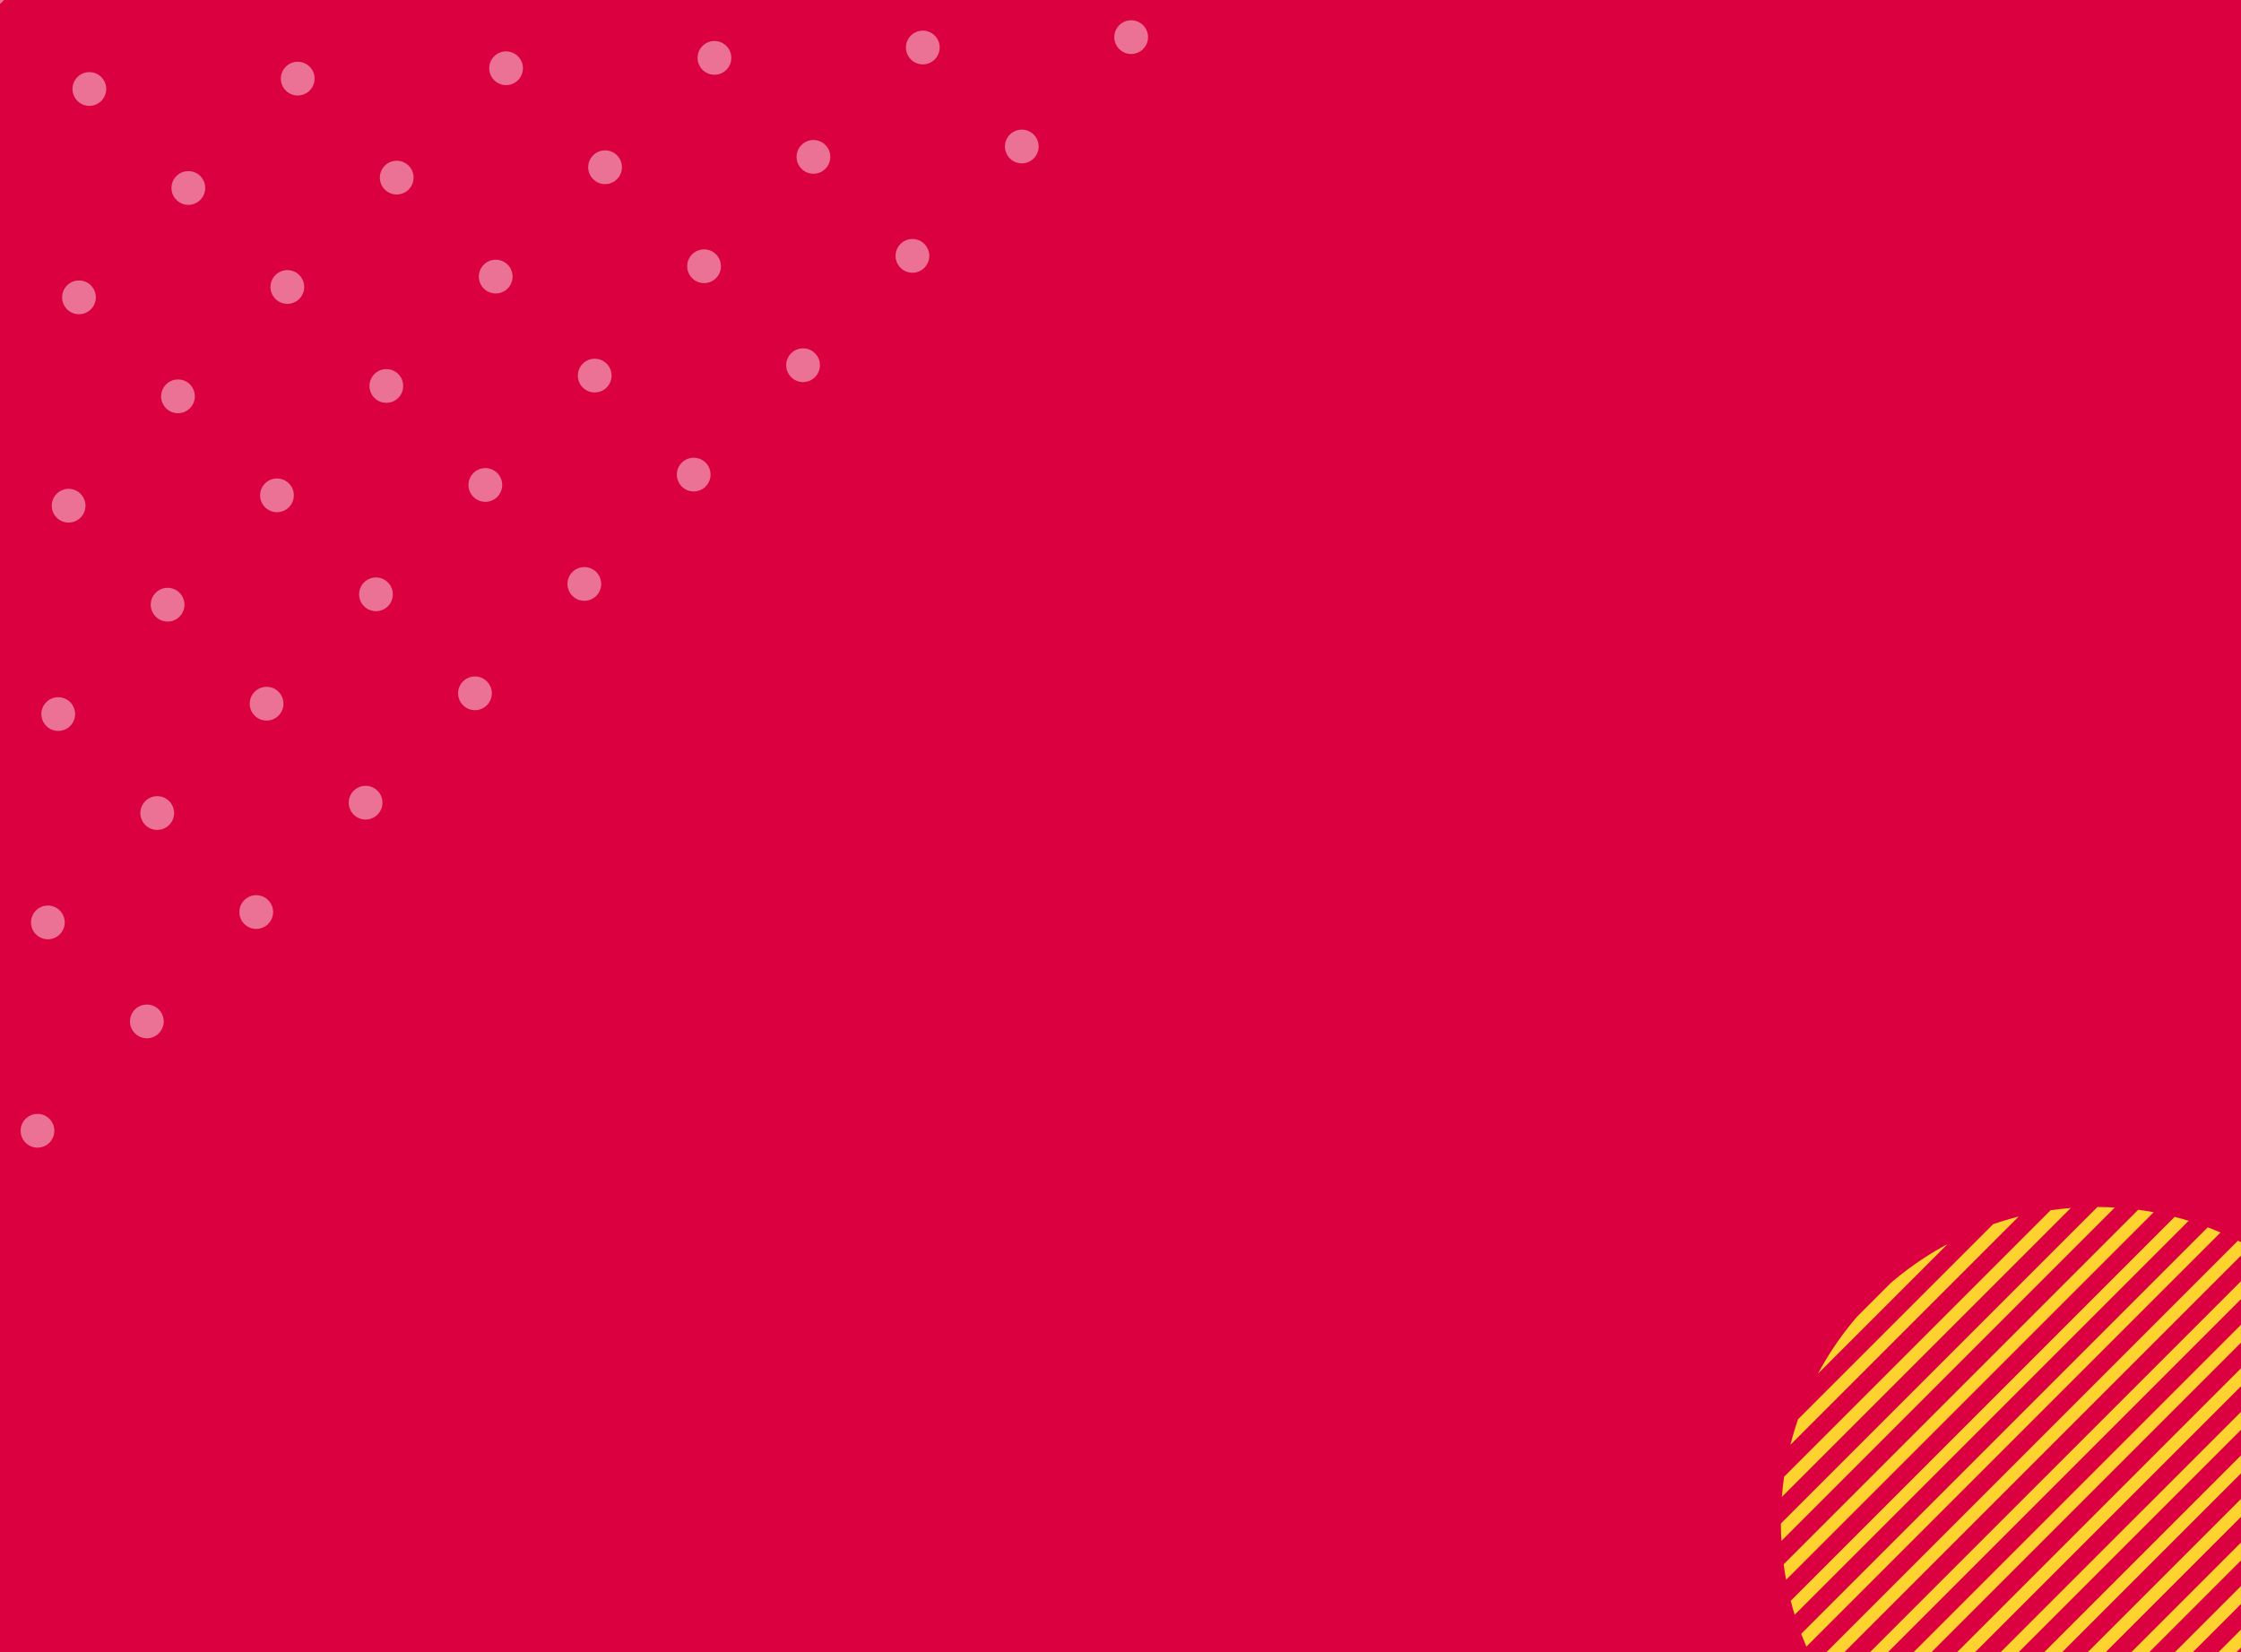 <?xml version="1.0" encoding="UTF-8"?>
<svg xmlns="http://www.w3.org/2000/svg" xmlns:xlink="http://www.w3.org/1999/xlink" width="1237" height="912" viewBox="0 0 1237 912">
  <defs>
    <clipPath id="clip-path">
      <rect id="Rectangle_103" data-name="Rectangle 103" width="495" height="495" transform="translate(-5977 3684)" fill="#fff" stroke="#707070" stroke-width="1"></rect>
    </clipPath>
    <clipPath id="clip-path-2">
      <rect id="Rectangle_105" data-name="Rectangle 105" width="731" height="731" transform="translate(-5977 3684)" fill="#fff" stroke="#707070" stroke-width="1"></rect>
    </clipPath>
  </defs>
  <g id="Groupe_619" data-name="Groupe 619" transform="translate(6857 -2971)">
    <rect id="Rectangle_104" data-name="Rectangle 104" width="1237" height="912" transform="translate(-6857 2971)" fill="#db0040"></rect>
    <g id="Groupe_de_masques_20" data-name="Groupe de masques 20" transform="translate(-138 -296)" clip-path="url(#clip-path)">
      <g id="Groupe_615" data-name="Groupe 615" transform="translate(-5007.125 4286.721)">
        <path id="Tracé_758" data-name="Tracé 758" d="M-668.268-311.441l-18.58,18.579A174.365,174.365,0,0,0-708.4-261.41l71.584-71.584A174.33,174.33,0,0,0-668.268-311.441Z" fill="#fed330"></path>
        <path id="Tracé_759" data-name="Tracé 759" d="M-611.7-343.968-719.374-236.294q-2.392,6.929-4.211,14.11L-597.59-348.179Q-604.769-346.367-611.7-343.968Z" fill="#fed330"></path>
        <path id="Tracé_760" data-name="Tracé 760" d="M-579.966-351.661l-147.1,147.1q-.8,5.521-1.251,11.151l159.5-159.5Q-574.443-352.466-579.966-351.661Z" fill="#fed330"></path>
        <path id="Tracé_761" data-name="Tracé 761" d="M-554.125-353.459l-174.74,174.74q.02,4.83.3,9.594l184.029-184.029Q-549.295-353.433-554.125-353.459Z" fill="#fed330"></path>
        <path id="Tracé_762" data-name="Tracé 762" d="M-531.625-351.918l-195.7,195.7q.576,4.3,1.358,8.542l202.884-202.885Q-527.319-351.342-531.625-351.918Z" fill="#fed330"></path>
        <path id="Tracé_763" data-name="Tracé 763" d="M-511.487-348.014-723.421-136.081q1,3.9,2.18,7.72l217.474-217.474Q-507.592-347.008-511.487-348.014Z" fill="#fed330"></path>
        <path id="Tracé_764" data-name="Tracé 764" d="M-493.238-342.222l-224.39,224.391q1.35,3.563,2.847,7.052l228.6-228.6Q-489.672-340.873-493.238-342.222Z" fill="#fed330"></path>
        <path id="Tracé_765" data-name="Tracé 765" d="M-476.546-334.873-710.279-101.139q1.653,3.271,3.44,6.46l236.754-236.754Q-473.276-333.218-476.546-334.873Z" fill="#fed330"></path>
        <path id="Tracé_766" data-name="Tracé 766" d="M-461.232-326.145-701.551-85.826q1.925,3.009,3.975,5.925L-455.307-322.17Q-458.229-324.213-461.232-326.145Z" fill="#fed330"></path>
        <path id="Tracé_767" data-name="Tracé 767" d="M-447.188-316.147-691.553-71.782q2.18,2.761,4.471,5.429l245.323-245.323Q-444.429-313.963-447.188-316.147Z" fill="#fed330"></path>
        <path id="Tracé_768" data-name="Tracé 768" d="M-434.343-304.951-680.357-58.937q2.426,2.524,4.95,4.95L-429.393-300Q-431.819-302.525-434.343-304.951Z" fill="#fed330"></path>
        <path id="Tracé_769" data-name="Tracé 769" d="M-422.667-292.584-667.991-47.261q2.672,2.286,5.43,4.47L-418.2-287.155Q-420.376-289.918-422.667-292.584Z" fill="#fed330"></path>
        <path id="Tracé_770" data-name="Tracé 770" d="M-412.174-279.036-654.443-36.768q2.922,2.043,5.925,3.975L-408.2-273.112Q-410.123-276.12-412.174-279.036Z" fill="#fed330"></path>
        <path id="Tracé_771" data-name="Tracé 771" d="M-402.91-264.258-639.664-27.5q3.191,1.783,6.46,3.439L-399.471-257.8Q-401.122-261.07-402.91-264.258Z" fill="#fed330"></path>
        <path id="Tracé_772" data-name="Tracé 772" d="M-394.969-248.158l-228.6,228.6q3.486,1.5,7.052,2.848l224.391-224.391Q-393.471-244.669-394.969-248.158Z" fill="#fed330"></path>
        <path id="Tracé_773" data-name="Tracé 773" d="M-388.509-230.576-605.983-13.1q3.825,1.174,7.72,2.18l211.934-211.934Q-387.329-226.754-388.509-230.576Z" fill="#fed330"></path>
        <path id="Tracé_774" data-name="Tracé 774" d="M-383.783-211.261-586.667-8.376q4.236.782,8.542,1.357l195.7-195.7Q-383-207.024-383.783-211.261Z" fill="#fed330"></path>
        <path id="Tracé_775" data-name="Tracé 775" d="M-381.189-189.813-565.219-5.783q4.766.279,9.595.3l174.74-174.74Q-380.905-185.048-381.189-189.813Z" fill="#fed330"></path>
        <path id="Tracé_776" data-name="Tracé 776" d="M-381.431-165.529l-159.5,159.5q5.628-.447,11.151-1.252l147.1-147.1Q-381.885-159.9-381.431-165.529Z" fill="#fed330"></path>
        <path id="Tracé_777" data-name="Tracé 777" d="M-386.165-136.754-512.16-10.759q7.179-1.812,14.111-4.211l107.673-107.673Q-387.984-129.572-386.165-136.754Z" fill="#fed330"></path>
        <path id="Tracé_778" data-name="Tracé 778" d="M-422.9-66.075a174.389,174.389,0,0,0,21.553-31.453l-71.585,71.585A174.331,174.331,0,0,0-441.482-47.5Z" fill="#fed330"></path>
      </g>
    </g>
    <g id="Groupe_de_masques_21" data-name="Groupe de masques 21" transform="translate(-880 -713)" clip-path="url(#clip-path-2)">
      <g id="Groupe_620" data-name="Groupe 620" transform="translate(-5328.805 3523.294) rotate(45)" opacity="0.444">
        <circle id="Ellipse_152" data-name="Ellipse 152" cx="9.314" cy="9.314" r="9.314" transform="translate(-748.08 135.652)" fill="#fff"></circle>
        <circle id="Ellipse_153" data-name="Ellipse 153" cx="9.314" cy="9.314" r="9.314" transform="translate(-670.802 135.652)" fill="#fff"></circle>
        <circle id="Ellipse_154" data-name="Ellipse 154" cx="9.314" cy="9.314" r="9.314" transform="translate(-593.523 135.652)" fill="#fff"></circle>
        <circle id="Ellipse_155" data-name="Ellipse 155" cx="9.314" cy="9.314" r="9.314" transform="translate(-516.244 135.652)" fill="#fff"></circle>
        <circle id="Ellipse_156" data-name="Ellipse 156" cx="9.314" cy="9.314" r="9.314" transform="translate(-438.966 135.652)" fill="#fff"></circle>
        <circle id="Ellipse_157" data-name="Ellipse 157" cx="9.314" cy="9.314" r="9.314" transform="translate(-361.687 135.652)" fill="#fff"></circle>
        <circle id="Ellipse_158" data-name="Ellipse 158" cx="9.314" cy="9.314" r="9.314" transform="translate(-284.408 135.652)" fill="#fff"></circle>
        <circle id="Ellipse_159" data-name="Ellipse 159" cx="9.314" cy="9.314" r="9.314" transform="translate(-207.129 135.652)" fill="#fff"></circle>
        <circle id="Ellipse_160" data-name="Ellipse 160" cx="9.314" cy="9.314" r="9.314" transform="translate(-129.851 135.652)" fill="#fff"></circle>
        <circle id="Ellipse_161" data-name="Ellipse 161" cx="9.314" cy="9.314" r="9.314" transform="translate(-52.572 135.652)" fill="#fff"></circle>
        <circle id="Ellipse_162" data-name="Ellipse 162" cx="9.314" cy="9.314" r="9.314" transform="translate(24.707 135.652)" fill="#fff"></circle>
        <circle id="Ellipse_163" data-name="Ellipse 163" cx="9.314" cy="9.314" r="9.314" transform="translate(101.985 135.652)" fill="#fff"></circle>
        <circle id="Ellipse_164" data-name="Ellipse 164" cx="9.314" cy="9.314" r="9.314" transform="translate(-748.08 221.027)" fill="#fff"></circle>
        <circle id="Ellipse_165" data-name="Ellipse 165" cx="9.314" cy="9.314" r="9.314" transform="translate(-670.802 221.027)" fill="#fff"></circle>
        <circle id="Ellipse_166" data-name="Ellipse 166" cx="9.314" cy="9.314" r="9.314" transform="translate(-593.523 221.027)" fill="#fff"></circle>
        <circle id="Ellipse_167" data-name="Ellipse 167" cx="9.314" cy="9.314" r="9.314" transform="translate(-516.244 221.027)" fill="#fff"></circle>
        <circle id="Ellipse_168" data-name="Ellipse 168" cx="9.314" cy="9.314" r="9.314" transform="translate(-438.966 221.027)" fill="#fff"></circle>
        <circle id="Ellipse_169" data-name="Ellipse 169" cx="9.314" cy="9.314" r="9.314" transform="translate(-361.687 221.027)" fill="#fff"></circle>
        <circle id="Ellipse_170" data-name="Ellipse 170" cx="9.314" cy="9.314" r="9.314" transform="translate(-284.408 221.027)" fill="#fff"></circle>
        <circle id="Ellipse_171" data-name="Ellipse 171" cx="9.314" cy="9.314" r="9.314" transform="translate(-207.129 221.027)" fill="#fff"></circle>
        <circle id="Ellipse_172" data-name="Ellipse 172" cx="9.314" cy="9.314" r="9.314" transform="translate(-129.851 221.027)" fill="#fff"></circle>
        <circle id="Ellipse_173" data-name="Ellipse 173" cx="9.314" cy="9.314" r="9.314" transform="translate(-52.572 221.027)" fill="#fff"></circle>
        <circle id="Ellipse_174" data-name="Ellipse 174" cx="9.314" cy="9.314" r="9.314" transform="translate(24.707 221.027)" fill="#fff"></circle>
        <circle id="Ellipse_175" data-name="Ellipse 175" cx="9.314" cy="9.314" r="9.314" transform="translate(101.985 221.027)" fill="#fff"></circle>
        <circle id="Ellipse_176" data-name="Ellipse 176" cx="9.314" cy="9.314" r="9.314" transform="translate(-748.08 306.402)" fill="#fff"></circle>
        <circle id="Ellipse_177" data-name="Ellipse 177" cx="9.314" cy="9.314" r="9.314" transform="translate(-670.802 306.402)" fill="#fff"></circle>
        <circle id="Ellipse_178" data-name="Ellipse 178" cx="9.314" cy="9.314" r="9.314" transform="translate(-593.523 306.402)" fill="#fff"></circle>
        <circle id="Ellipse_179" data-name="Ellipse 179" cx="9.314" cy="9.314" r="9.314" transform="translate(-516.244 306.402)" fill="#fff"></circle>
        <circle id="Ellipse_180" data-name="Ellipse 180" cx="9.314" cy="9.314" r="9.314" transform="translate(-438.966 306.402)" fill="#fff"></circle>
        <circle id="Ellipse_181" data-name="Ellipse 181" cx="9.314" cy="9.314" r="9.314" transform="translate(-361.687 306.402)" fill="#fff"></circle>
        <circle id="Ellipse_182" data-name="Ellipse 182" cx="9.314" cy="9.314" r="9.314" transform="translate(-284.408 306.402)" fill="#fff"></circle>
        <circle id="Ellipse_183" data-name="Ellipse 183" cx="9.314" cy="9.314" r="9.314" transform="translate(-207.129 306.402)" fill="#fff"></circle>
        <circle id="Ellipse_184" data-name="Ellipse 184" cx="9.314" cy="9.314" r="9.314" transform="translate(-129.851 306.402)" fill="#fff"></circle>
        <circle id="Ellipse_185" data-name="Ellipse 185" cx="9.314" cy="9.314" r="9.314" transform="translate(-52.572 306.402)" fill="#fff"></circle>
        <circle id="Ellipse_186" data-name="Ellipse 186" cx="9.314" cy="9.314" r="9.314" transform="translate(24.707 306.402)" fill="#fff"></circle>
        <circle id="Ellipse_187" data-name="Ellipse 187" cx="9.314" cy="9.314" r="9.314" transform="translate(101.985 306.402)" fill="#fff"></circle>
        <circle id="Ellipse_188" data-name="Ellipse 188" cx="9.314" cy="9.314" r="9.314" transform="translate(-748.08 391.776)" fill="#fff"></circle>
        <circle id="Ellipse_189" data-name="Ellipse 189" cx="9.314" cy="9.314" r="9.314" transform="translate(-670.802 391.776)" fill="#fff"></circle>
        <circle id="Ellipse_190" data-name="Ellipse 190" cx="9.314" cy="9.314" r="9.314" transform="translate(-593.523 391.776)" fill="#fff"></circle>
        <circle id="Ellipse_191" data-name="Ellipse 191" cx="9.314" cy="9.314" r="9.314" transform="translate(-516.244 391.776)" fill="#fff"></circle>
        <circle id="Ellipse_192" data-name="Ellipse 192" cx="9.314" cy="9.314" r="9.314" transform="translate(-438.966 391.776)" fill="#fff"></circle>
        <circle id="Ellipse_193" data-name="Ellipse 193" cx="9.314" cy="9.314" r="9.314" transform="translate(-361.687 391.776)" fill="#fff"></circle>
        <circle id="Ellipse_194" data-name="Ellipse 194" cx="9.314" cy="9.314" r="9.314" transform="translate(-284.408 391.776)" fill="#fff"></circle>
        <circle id="Ellipse_195" data-name="Ellipse 195" cx="9.314" cy="9.314" r="9.314" transform="translate(-207.129 391.776)" fill="#fff"></circle>
        <circle id="Ellipse_196" data-name="Ellipse 196" cx="9.314" cy="9.314" r="9.314" transform="translate(-129.851 391.776)" fill="#fff"></circle>
        <circle id="Ellipse_197" data-name="Ellipse 197" cx="9.314" cy="9.314" r="9.314" transform="translate(-52.572 391.776)" fill="#fff"></circle>
        <circle id="Ellipse_198" data-name="Ellipse 198" cx="9.314" cy="9.314" r="9.314" transform="translate(24.707 391.776)" fill="#fff"></circle>
        <circle id="Ellipse_199" data-name="Ellipse 199" cx="9.314" cy="9.314" r="9.314" transform="translate(101.985 391.776)" fill="#fff"></circle>
        <circle id="Ellipse_200" data-name="Ellipse 200" cx="9.314" cy="9.314" r="9.314" transform="translate(-748.08 477.151)" fill="#fff"></circle>
        <circle id="Ellipse_201" data-name="Ellipse 201" cx="9.314" cy="9.314" r="9.314" transform="translate(-670.802 477.151)" fill="#fff"></circle>
        <circle id="Ellipse_202" data-name="Ellipse 202" cx="9.314" cy="9.314" r="9.314" transform="translate(-593.523 477.151)" fill="#fff"></circle>
        <circle id="Ellipse_203" data-name="Ellipse 203" cx="9.314" cy="9.314" r="9.314" transform="translate(-516.244 477.151)" fill="#fff"></circle>
        <circle id="Ellipse_204" data-name="Ellipse 204" cx="9.314" cy="9.314" r="9.314" transform="translate(-438.966 477.151)" fill="#fff"></circle>
        <circle id="Ellipse_205" data-name="Ellipse 205" cx="9.314" cy="9.314" r="9.314" transform="translate(-361.687 477.151)" fill="#fff"></circle>
        <circle id="Ellipse_206" data-name="Ellipse 206" cx="9.314" cy="9.314" r="9.314" transform="translate(-284.408 477.151)" fill="#fff"></circle>
        <circle id="Ellipse_207" data-name="Ellipse 207" cx="9.314" cy="9.314" r="9.314" transform="translate(-207.129 477.151)" fill="#fff"></circle>
        <circle id="Ellipse_208" data-name="Ellipse 208" cx="9.314" cy="9.314" r="9.314" transform="translate(-129.851 477.151)" fill="#fff"></circle>
        <circle id="Ellipse_209" data-name="Ellipse 209" cx="9.314" cy="9.314" r="9.314" transform="translate(-52.572 477.151)" fill="#fff"></circle>
        <circle id="Ellipse_210" data-name="Ellipse 210" cx="9.314" cy="9.314" r="9.314" transform="translate(24.707 477.151)" fill="#fff"></circle>
        <circle id="Ellipse_211" data-name="Ellipse 211" cx="9.314" cy="9.314" r="9.314" transform="translate(101.985 477.151)" fill="#fff"></circle>
        <circle id="Ellipse_212" data-name="Ellipse 212" cx="9.314" cy="9.314" r="9.314" transform="translate(-748.08 562.526)" fill="#fff"></circle>
        <circle id="Ellipse_213" data-name="Ellipse 213" cx="9.314" cy="9.314" r="9.314" transform="translate(-670.802 562.526)" fill="#fff"></circle>
        <circle id="Ellipse_214" data-name="Ellipse 214" cx="9.314" cy="9.314" r="9.314" transform="translate(-593.523 562.526)" fill="#fff"></circle>
        <circle id="Ellipse_215" data-name="Ellipse 215" cx="9.314" cy="9.314" r="9.314" transform="translate(-516.244 562.526)" fill="#fff"></circle>
        <circle id="Ellipse_216" data-name="Ellipse 216" cx="9.314" cy="9.314" r="9.314" transform="translate(-438.966 562.526)" fill="#fff"></circle>
        <circle id="Ellipse_217" data-name="Ellipse 217" cx="9.314" cy="9.314" r="9.314" transform="translate(-361.687 562.526)" fill="#fff"></circle>
        <circle id="Ellipse_218" data-name="Ellipse 218" cx="9.314" cy="9.314" r="9.314" transform="translate(-284.408 562.526)" fill="#fff"></circle>
        <circle id="Ellipse_219" data-name="Ellipse 219" cx="9.314" cy="9.314" r="9.314" transform="translate(-207.129 562.526)" fill="#fff"></circle>
        <circle id="Ellipse_220" data-name="Ellipse 220" cx="9.314" cy="9.314" r="9.314" transform="translate(-129.851 562.526)" fill="#fff"></circle>
        <circle id="Ellipse_221" data-name="Ellipse 221" cx="9.314" cy="9.314" r="9.314" transform="translate(-52.572 562.526)" fill="#fff"></circle>
        <circle id="Ellipse_222" data-name="Ellipse 222" cx="9.314" cy="9.314" r="9.314" transform="translate(24.707 562.526)" fill="#fff"></circle>
        <circle id="Ellipse_223" data-name="Ellipse 223" cx="9.314" cy="9.314" r="9.314" transform="translate(101.985 562.526)" fill="#fff"></circle>
        <circle id="Ellipse_224" data-name="Ellipse 224" cx="9.314" cy="9.314" r="9.314" transform="translate(-748.08 647.901)" fill="#fff"></circle>
        <circle id="Ellipse_225" data-name="Ellipse 225" cx="9.314" cy="9.314" r="9.314" transform="translate(-670.802 647.901)" fill="#fff"></circle>
        <circle id="Ellipse_226" data-name="Ellipse 226" cx="9.314" cy="9.314" r="9.314" transform="translate(-593.523 647.901)" fill="#fff"></circle>
        <circle id="Ellipse_227" data-name="Ellipse 227" cx="9.314" cy="9.314" r="9.314" transform="translate(-516.244 647.901)" fill="#fff"></circle>
        <circle id="Ellipse_228" data-name="Ellipse 228" cx="9.314" cy="9.314" r="9.314" transform="translate(-438.966 647.901)" fill="#fff"></circle>
        <circle id="Ellipse_229" data-name="Ellipse 229" cx="9.314" cy="9.314" r="9.314" transform="translate(-361.687 647.901)" fill="#fff"></circle>
        <circle id="Ellipse_230" data-name="Ellipse 230" cx="9.314" cy="9.314" r="9.314" transform="translate(-284.408 647.901)" fill="#fff"></circle>
        <circle id="Ellipse_231" data-name="Ellipse 231" cx="9.314" cy="9.314" r="9.314" transform="translate(-207.129 647.901)" fill="#fff"></circle>
        <circle id="Ellipse_232" data-name="Ellipse 232" cx="9.314" cy="9.314" r="9.314" transform="translate(-129.851 647.901)" fill="#fff"></circle>
        <circle id="Ellipse_233" data-name="Ellipse 233" cx="9.314" cy="9.314" r="9.314" transform="translate(-52.572 647.901)" fill="#fff"></circle>
        <circle id="Ellipse_234" data-name="Ellipse 234" cx="9.314" cy="9.314" r="9.314" transform="translate(24.707 647.901)" fill="#fff"></circle>
        <circle id="Ellipse_235" data-name="Ellipse 235" cx="9.314" cy="9.314" r="9.314" transform="translate(101.985 647.901)" fill="#fff"></circle>
        <circle id="Ellipse_236" data-name="Ellipse 236" cx="9.314" cy="9.314" r="9.314" transform="translate(-748.08 733.275)" fill="#fff"></circle>
        <circle id="Ellipse_237" data-name="Ellipse 237" cx="9.314" cy="9.314" r="9.314" transform="translate(-670.802 733.275)" fill="#fff"></circle>
        <circle id="Ellipse_238" data-name="Ellipse 238" cx="9.314" cy="9.314" r="9.314" transform="translate(-593.523 733.275)" fill="#fff"></circle>
        <circle id="Ellipse_239" data-name="Ellipse 239" cx="9.314" cy="9.314" r="9.314" transform="translate(-516.244 733.275)" fill="#fff"></circle>
        <circle id="Ellipse_240" data-name="Ellipse 240" cx="9.314" cy="9.314" r="9.314" transform="translate(-438.966 733.275)" fill="#fff"></circle>
        <circle id="Ellipse_241" data-name="Ellipse 241" cx="9.314" cy="9.314" r="9.314" transform="translate(-361.687 733.275)" fill="#fff"></circle>
        <circle id="Ellipse_242" data-name="Ellipse 242" cx="9.314" cy="9.314" r="9.314" transform="translate(-284.408 733.275)" fill="#fff"></circle>
        <circle id="Ellipse_243" data-name="Ellipse 243" cx="9.314" cy="9.314" r="9.314" transform="translate(-207.129 733.275)" fill="#fff"></circle>
        <circle id="Ellipse_244" data-name="Ellipse 244" cx="9.314" cy="9.314" r="9.314" transform="translate(-129.851 733.275)" fill="#fff"></circle>
        <circle id="Ellipse_245" data-name="Ellipse 245" cx="9.314" cy="9.314" r="9.314" transform="translate(-52.572 733.275)" fill="#fff"></circle>
        <circle id="Ellipse_246" data-name="Ellipse 246" cx="9.314" cy="9.314" r="9.314" transform="translate(24.707 733.275)" fill="#fff"></circle>
        <circle id="Ellipse_247" data-name="Ellipse 247" cx="9.314" cy="9.314" r="9.314" transform="translate(101.985 733.275)" fill="#fff"></circle>
        <circle id="Ellipse_248" data-name="Ellipse 248" cx="9.314" cy="9.314" r="9.314" transform="translate(-748.08 818.65)" fill="#fff"></circle>
        <circle id="Ellipse_249" data-name="Ellipse 249" cx="9.314" cy="9.314" r="9.314" transform="translate(-670.802 818.65)" fill="#fff"></circle>
        <circle id="Ellipse_250" data-name="Ellipse 250" cx="9.314" cy="9.314" r="9.314" transform="translate(-593.523 818.65)" fill="#fff"></circle>
        <circle id="Ellipse_251" data-name="Ellipse 251" cx="9.314" cy="9.314" r="9.314" transform="translate(-516.244 818.65)" fill="#fff"></circle>
        <circle id="Ellipse_252" data-name="Ellipse 252" cx="9.314" cy="9.314" r="9.314" transform="translate(-438.966 818.65)" fill="#fff"></circle>
        <circle id="Ellipse_253" data-name="Ellipse 253" cx="9.314" cy="9.314" r="9.314" transform="translate(-361.687 818.65)" fill="#fff"></circle>
        <circle id="Ellipse_254" data-name="Ellipse 254" cx="9.314" cy="9.314" r="9.314" transform="translate(-284.408 818.65)" fill="#fff"></circle>
        <circle id="Ellipse_255" data-name="Ellipse 255" cx="9.314" cy="9.314" r="9.314" transform="translate(-207.129 818.65)" fill="#fff"></circle>
        <circle id="Ellipse_256" data-name="Ellipse 256" cx="9.314" cy="9.314" r="9.314" transform="translate(-129.851 818.65)" fill="#fff"></circle>
        <circle id="Ellipse_257" data-name="Ellipse 257" cx="9.314" cy="9.314" r="9.314" transform="translate(-52.572 818.65)" fill="#fff"></circle>
        <circle id="Ellipse_258" data-name="Ellipse 258" cx="9.314" cy="9.314" r="9.314" transform="translate(24.707 818.65)" fill="#fff"></circle>
        <circle id="Ellipse_259" data-name="Ellipse 259" cx="9.314" cy="9.314" r="9.314" transform="translate(101.985 818.65)" fill="#fff"></circle>
        <circle id="Ellipse_260" data-name="Ellipse 260" cx="9.314" cy="9.314" r="9.314" transform="translate(-748.08 904.025)" fill="#fff"></circle>
        <circle id="Ellipse_261" data-name="Ellipse 261" cx="9.314" cy="9.314" r="9.314" transform="translate(-670.802 904.025)" fill="#fff"></circle>
        <circle id="Ellipse_262" data-name="Ellipse 262" cx="9.314" cy="9.314" r="9.314" transform="translate(-593.523 904.025)" fill="#fff"></circle>
        <circle id="Ellipse_263" data-name="Ellipse 263" cx="9.314" cy="9.314" r="9.314" transform="translate(-516.244 904.025)" fill="#fff"></circle>
        <circle id="Ellipse_264" data-name="Ellipse 264" cx="9.314" cy="9.314" r="9.314" transform="translate(-438.966 904.025)" fill="#fff"></circle>
        <circle id="Ellipse_265" data-name="Ellipse 265" cx="9.314" cy="9.314" r="9.314" transform="translate(-361.687 904.025)" fill="#fff"></circle>
        <circle id="Ellipse_266" data-name="Ellipse 266" cx="9.314" cy="9.314" r="9.314" transform="translate(-284.408 904.025)" fill="#fff"></circle>
        <circle id="Ellipse_267" data-name="Ellipse 267" cx="9.314" cy="9.314" r="9.314" transform="translate(-207.129 904.025)" fill="#fff"></circle>
        <circle id="Ellipse_268" data-name="Ellipse 268" cx="9.314" cy="9.314" r="9.314" transform="translate(-129.851 904.025)" fill="#fff"></circle>
        <circle id="Ellipse_269" data-name="Ellipse 269" cx="9.314" cy="9.314" r="9.314" transform="translate(-52.572 904.025)" fill="#fff"></circle>
        <circle id="Ellipse_270" data-name="Ellipse 270" cx="9.314" cy="9.314" r="9.314" transform="translate(24.707 904.025)" fill="#fff"></circle>
        <circle id="Ellipse_271" data-name="Ellipse 271" cx="9.314" cy="9.314" r="9.314" transform="translate(101.985 904.025)" fill="#fff"></circle>
        <circle id="Ellipse_272" data-name="Ellipse 272" cx="9.314" cy="9.314" r="9.314" transform="translate(-748.08 989.4)" fill="#fff"></circle>
        <circle id="Ellipse_273" data-name="Ellipse 273" cx="9.314" cy="9.314" r="9.314" transform="translate(-670.802 989.4)" fill="#fff"></circle>
        <circle id="Ellipse_274" data-name="Ellipse 274" cx="9.314" cy="9.314" r="9.314" transform="translate(-593.523 989.4)" fill="#fff"></circle>
        <circle id="Ellipse_275" data-name="Ellipse 275" cx="9.314" cy="9.314" r="9.314" transform="translate(-516.244 989.4)" fill="#fff"></circle>
        <circle id="Ellipse_276" data-name="Ellipse 276" cx="9.314" cy="9.314" r="9.314" transform="translate(-438.966 989.4)" fill="#fff"></circle>
        <circle id="Ellipse_277" data-name="Ellipse 277" cx="9.314" cy="9.314" r="9.314" transform="translate(-361.687 989.4)" fill="#fff"></circle>
        <circle id="Ellipse_278" data-name="Ellipse 278" cx="9.314" cy="9.314" r="9.314" transform="translate(-284.408 989.4)" fill="#fff"></circle>
        <circle id="Ellipse_279" data-name="Ellipse 279" cx="9.314" cy="9.314" r="9.314" transform="translate(-207.129 989.4)" fill="#fff"></circle>
        <circle id="Ellipse_280" data-name="Ellipse 280" cx="9.314" cy="9.314" r="9.314" transform="translate(-129.851 989.4)" fill="#fff"></circle>
        <circle id="Ellipse_281" data-name="Ellipse 281" cx="9.314" cy="9.314" r="9.314" transform="translate(-52.572 989.4)" fill="#fff"></circle>
        <circle id="Ellipse_282" data-name="Ellipse 282" cx="9.314" cy="9.314" r="9.314" transform="translate(24.707 989.4)" fill="#fff"></circle>
        <circle id="Ellipse_283" data-name="Ellipse 283" cx="9.314" cy="9.314" r="9.314" transform="translate(101.985 989.4)" fill="#fff"></circle>
      </g>
    </g>
  </g>
</svg>

